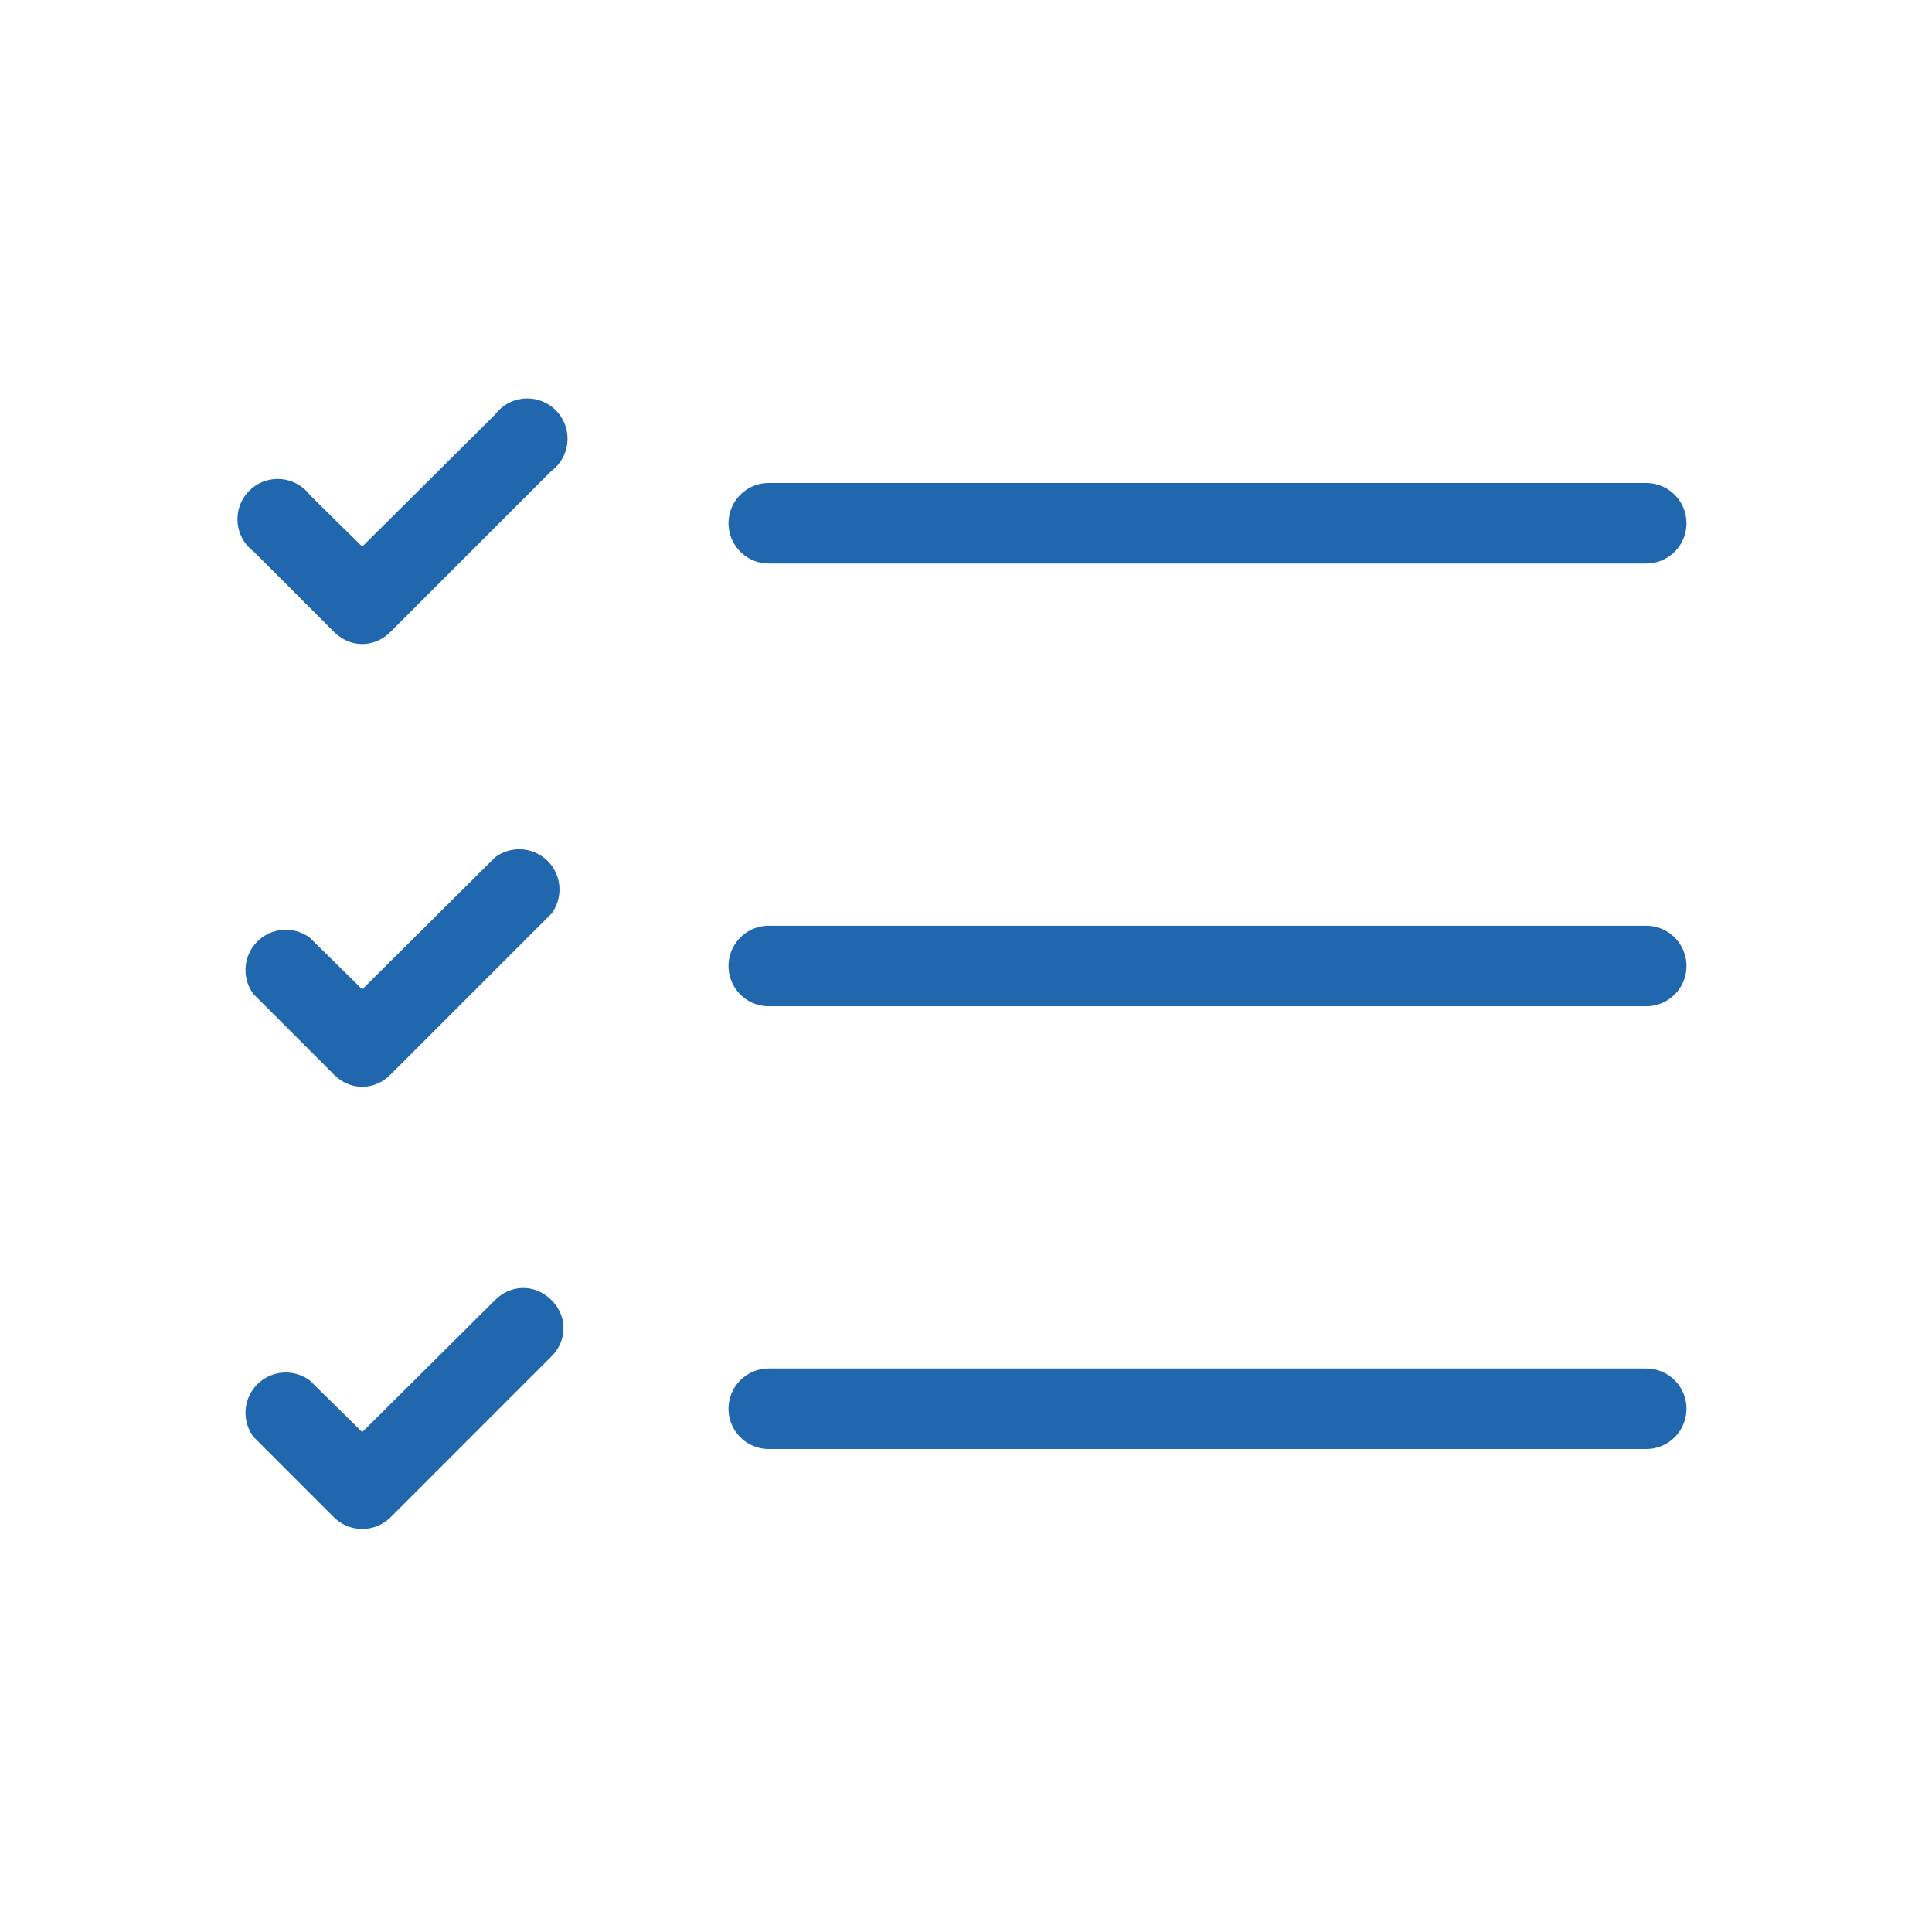 <svg xmlns="http://www.w3.org/2000/svg" width="24" height="24" fill="none"><path fill="#2167ae" d="M6.85 5.85a.5.5 0 1 0-.7-.7L4.5 6.79l-.65-.64a.5.5 0 1 0-.7.7l1 1c.2.2.5.2.7 0zm0 5.5a.5.5 0 0 0-.7-.7L4.5 12.29l-.65-.64a.5.5 0 0 0-.7.7l1 1c.2.2.5.2.7 0zm0 4.8c.2.2.2.5 0 .7l-2 2a.5.5 0 0 1-.7 0l-1-1a.5.5 0 0 1 .7-.7l.65.64 1.65-1.64c.2-.2.5-.2.7 0M9.55 6a.5.5 0 1 0 0 1h10.9a.5.5 0 0 0 0-1zm0 5.5a.5.5 0 0 0 0 1h10.9a.5.5 0 0 0 0-1zm0 6.5a.5.5 0 0 1 0-1h10.9a.5.5 0 0 1 0 1z"/></svg>